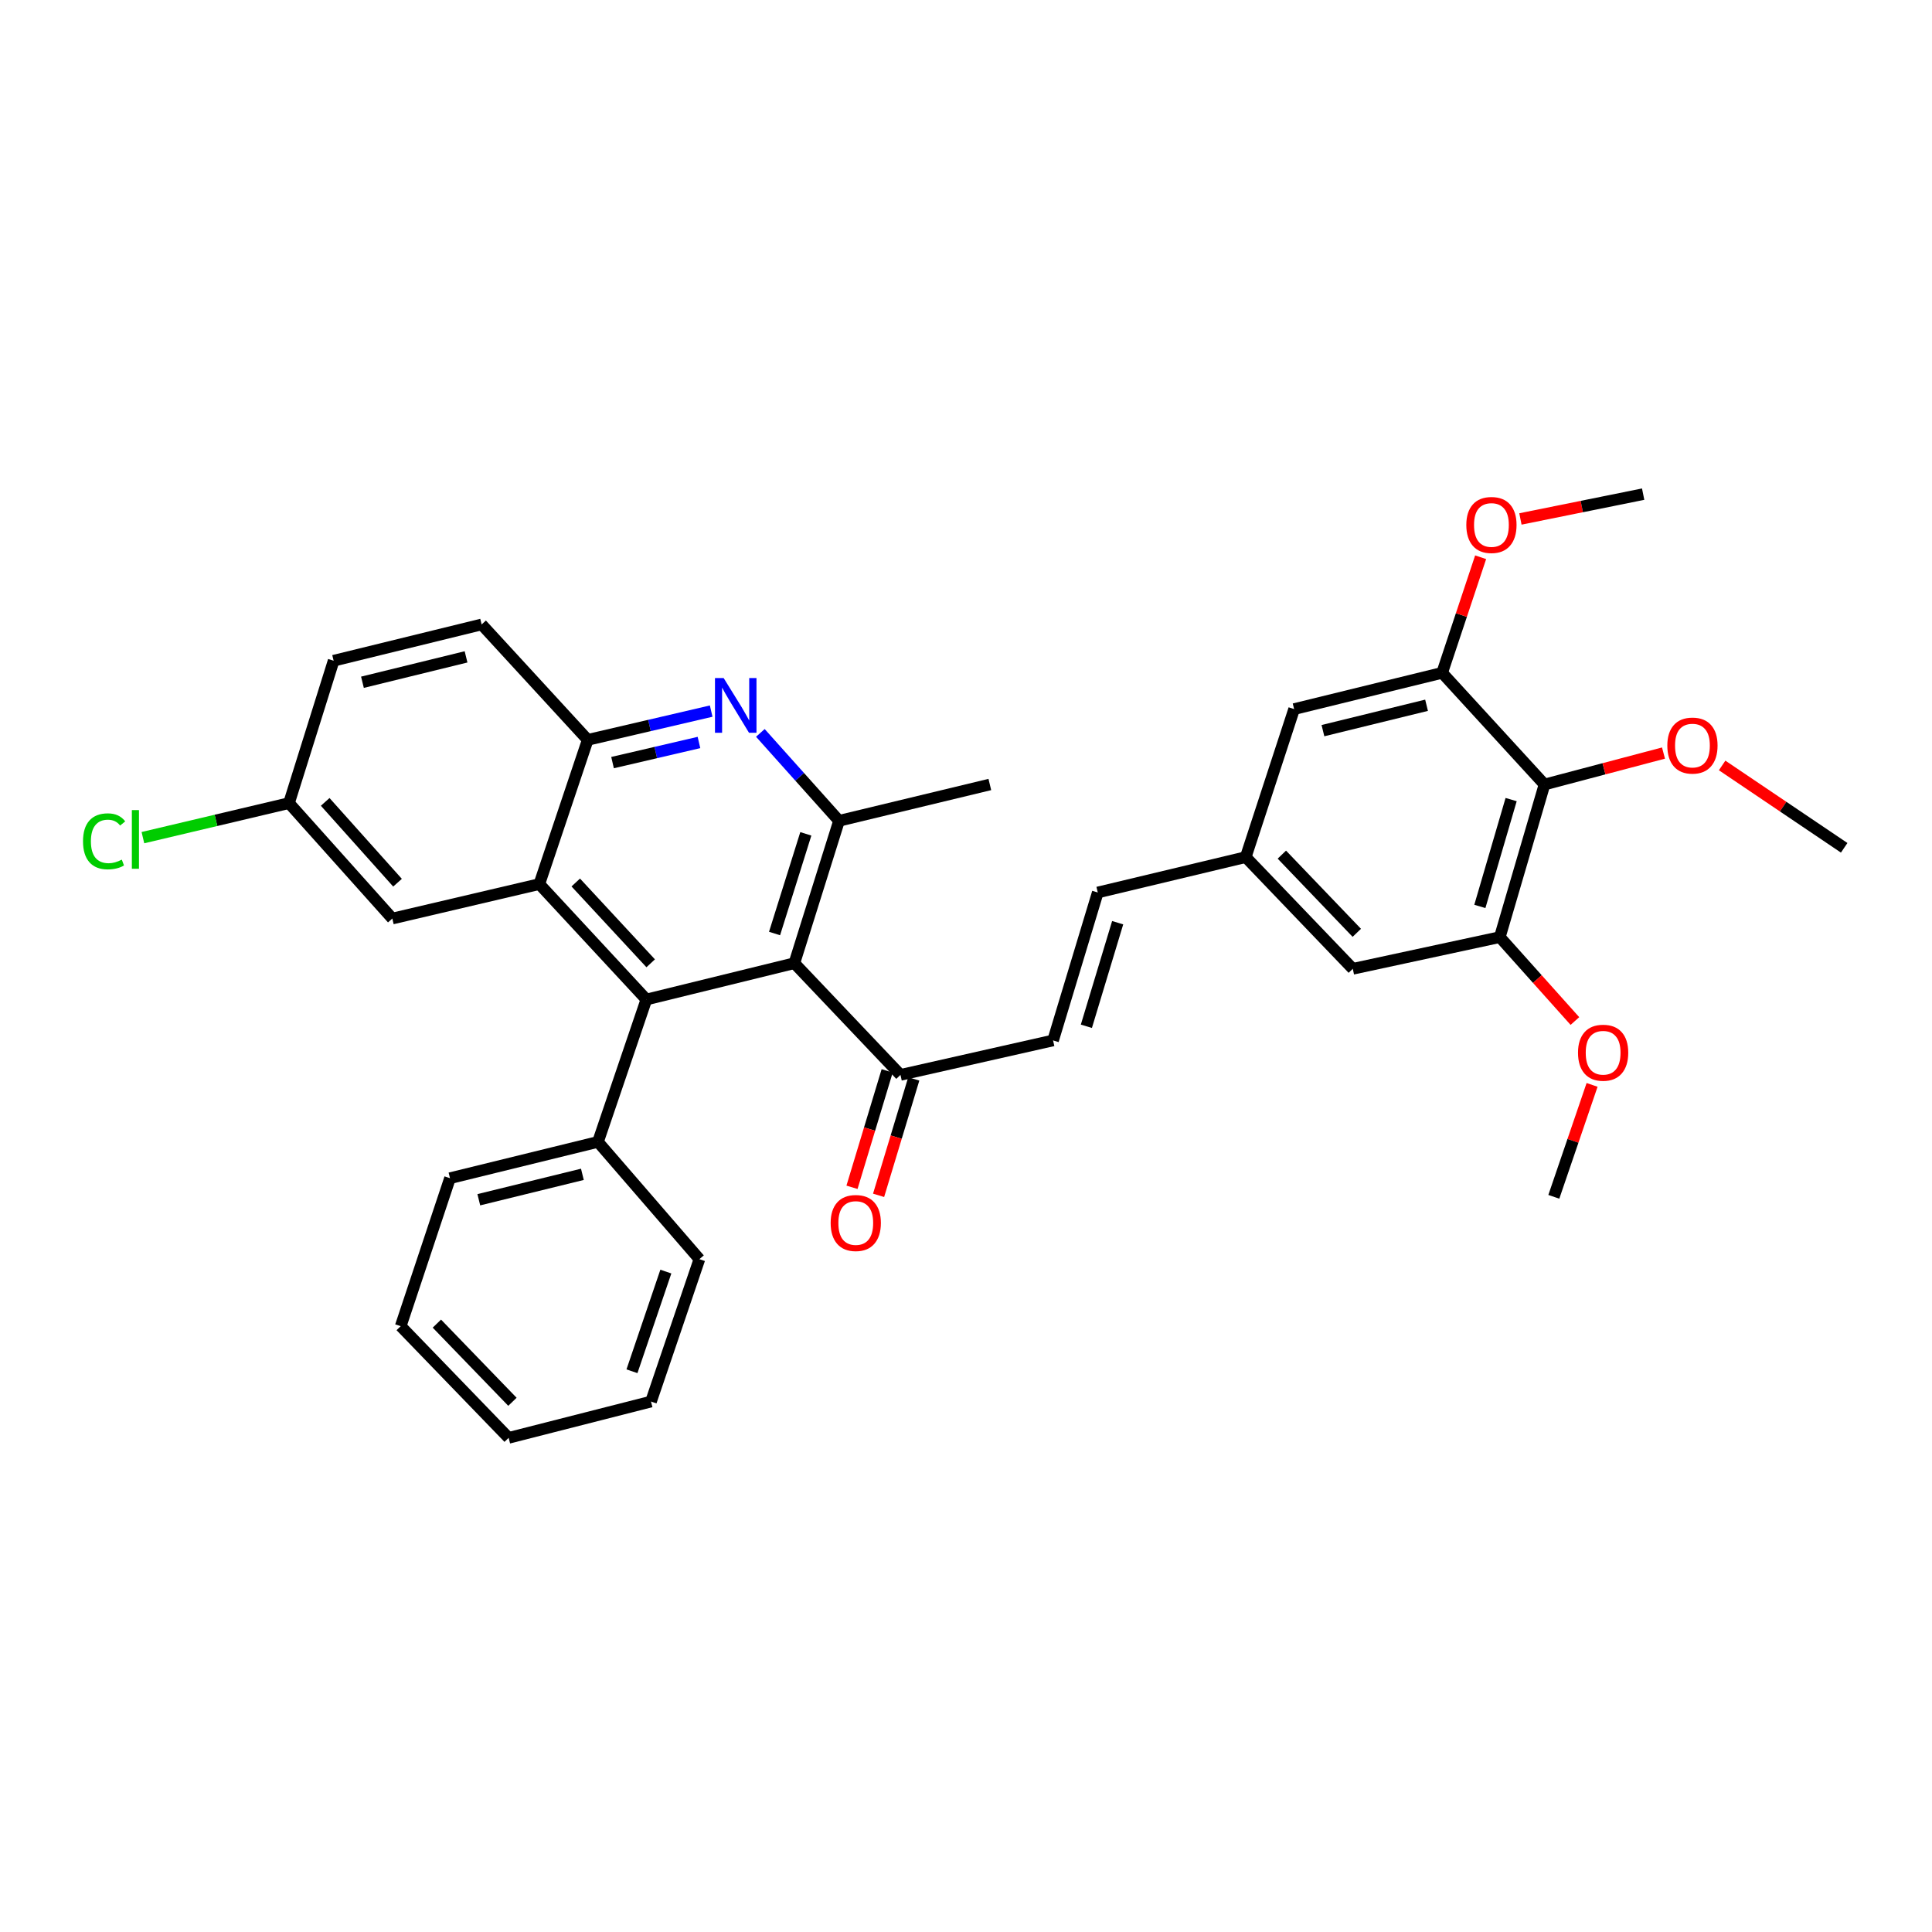 <?xml version='1.0' encoding='iso-8859-1'?>
<svg version='1.1' baseProfile='full'
              xmlns='http://www.w3.org/2000/svg'
                      xmlns:rdkit='http://www.rdkit.org/xml'
                      xmlns:xlink='http://www.w3.org/1999/xlink'
                  xml:space='preserve'
width='1000px' height='1000px' viewBox='0 0 1000 1000'>
<!-- END OF HEADER -->
<rect style='opacity:1.0;fill:#FFFFFF;stroke:none' width='1000' height='1000' x='0' y='0'> </rect>
<path class='bond-0' d='M 334.562,517.346 L 411.16,498.546' style='fill:none;fill-rule:evenodd;stroke:#000000;stroke-width:6px;stroke-linecap:butt;stroke-linejoin:miter;stroke-opacity:1' />
<path class='bond-1' d='M 334.562,517.346 L 279.152,457.598' style='fill:none;fill-rule:evenodd;stroke:#000000;stroke-width:6px;stroke-linecap:butt;stroke-linejoin:miter;stroke-opacity:1' />
<path class='bond-1' d='M 336.795,498.604 L 298.009,456.781' style='fill:none;fill-rule:evenodd;stroke:#000000;stroke-width:6px;stroke-linecap:butt;stroke-linejoin:miter;stroke-opacity:1' />
<path class='bond-13' d='M 334.562,517.346 L 309.506,591.044' style='fill:none;fill-rule:evenodd;stroke:#000000;stroke-width:6px;stroke-linecap:butt;stroke-linejoin:miter;stroke-opacity:1' />
<path class='bond-3' d='M 411.16,498.546 L 434.282,424.848' style='fill:none;fill-rule:evenodd;stroke:#000000;stroke-width:6px;stroke-linecap:butt;stroke-linejoin:miter;stroke-opacity:1' />
<path class='bond-3' d='M 400.906,483.186 L 417.092,431.597' style='fill:none;fill-rule:evenodd;stroke:#000000;stroke-width:6px;stroke-linecap:butt;stroke-linejoin:miter;stroke-opacity:1' />
<path class='bond-8' d='M 411.16,498.546 L 466.082,556.36' style='fill:none;fill-rule:evenodd;stroke:#000000;stroke-width:6px;stroke-linecap:butt;stroke-linejoin:miter;stroke-opacity:1' />
<path class='bond-4' d='M 279.152,457.598 L 304.208,382.95' style='fill:none;fill-rule:evenodd;stroke:#000000;stroke-width:6px;stroke-linecap:butt;stroke-linejoin:miter;stroke-opacity:1' />
<path class='bond-11' d='M 279.152,457.598 L 203.066,475.439' style='fill:none;fill-rule:evenodd;stroke:#000000;stroke-width:6px;stroke-linecap:butt;stroke-linejoin:miter;stroke-opacity:1' />
<path class='bond-2' d='M 368.108,368.068 L 336.158,375.509' style='fill:none;fill-rule:evenodd;stroke:#0000FF;stroke-width:6px;stroke-linecap:butt;stroke-linejoin:miter;stroke-opacity:1' />
<path class='bond-2' d='M 336.158,375.509 L 304.208,382.95' style='fill:none;fill-rule:evenodd;stroke:#000000;stroke-width:6px;stroke-linecap:butt;stroke-linejoin:miter;stroke-opacity:1' />
<path class='bond-2' d='M 361.785,384.307 L 339.42,389.515' style='fill:none;fill-rule:evenodd;stroke:#0000FF;stroke-width:6px;stroke-linecap:butt;stroke-linejoin:miter;stroke-opacity:1' />
<path class='bond-2' d='M 339.42,389.515 L 317.055,394.724' style='fill:none;fill-rule:evenodd;stroke:#000000;stroke-width:6px;stroke-linecap:butt;stroke-linejoin:miter;stroke-opacity:1' />
<path class='bond-33' d='M 393.559,379.348 L 413.92,402.098' style='fill:none;fill-rule:evenodd;stroke:#0000FF;stroke-width:6px;stroke-linecap:butt;stroke-linejoin:miter;stroke-opacity:1' />
<path class='bond-33' d='M 413.92,402.098 L 434.282,424.848' style='fill:none;fill-rule:evenodd;stroke:#000000;stroke-width:6px;stroke-linecap:butt;stroke-linejoin:miter;stroke-opacity:1' />
<path class='bond-24' d='M 434.282,424.848 L 512.334,406.056' style='fill:none;fill-rule:evenodd;stroke:#000000;stroke-width:6px;stroke-linecap:butt;stroke-linejoin:miter;stroke-opacity:1' />
<path class='bond-16' d='M 304.208,382.95 L 249.294,323.21' style='fill:none;fill-rule:evenodd;stroke:#000000;stroke-width:6px;stroke-linecap:butt;stroke-linejoin:miter;stroke-opacity:1' />
<path class='bond-5' d='M 799.432,406.056 L 776.301,485.051' style='fill:none;fill-rule:evenodd;stroke:#000000;stroke-width:6px;stroke-linecap:butt;stroke-linejoin:miter;stroke-opacity:1' />
<path class='bond-5' d='M 782.16,413.864 L 765.969,469.16' style='fill:none;fill-rule:evenodd;stroke:#000000;stroke-width:6px;stroke-linecap:butt;stroke-linejoin:miter;stroke-opacity:1' />
<path class='bond-19' d='M 799.432,406.056 L 830.229,397.92' style='fill:none;fill-rule:evenodd;stroke:#000000;stroke-width:6px;stroke-linecap:butt;stroke-linejoin:miter;stroke-opacity:1' />
<path class='bond-19' d='M 830.229,397.92 L 861.026,389.783' style='fill:none;fill-rule:evenodd;stroke:#FF0000;stroke-width:6px;stroke-linecap:butt;stroke-linejoin:miter;stroke-opacity:1' />
<path class='bond-36' d='M 799.432,406.056 L 746.451,348.258' style='fill:none;fill-rule:evenodd;stroke:#000000;stroke-width:6px;stroke-linecap:butt;stroke-linejoin:miter;stroke-opacity:1' />
<path class='bond-6' d='M 776.301,485.051 L 700.206,501.454' style='fill:none;fill-rule:evenodd;stroke:#000000;stroke-width:6px;stroke-linecap:butt;stroke-linejoin:miter;stroke-opacity:1' />
<path class='bond-20' d='M 776.301,485.051 L 795.734,506.767' style='fill:none;fill-rule:evenodd;stroke:#000000;stroke-width:6px;stroke-linecap:butt;stroke-linejoin:miter;stroke-opacity:1' />
<path class='bond-20' d='M 795.734,506.767 L 815.168,528.482' style='fill:none;fill-rule:evenodd;stroke:#FF0000;stroke-width:6px;stroke-linecap:butt;stroke-linejoin:miter;stroke-opacity:1' />
<path class='bond-7' d='M 746.451,348.258 L 669.837,367.026' style='fill:none;fill-rule:evenodd;stroke:#000000;stroke-width:6px;stroke-linecap:butt;stroke-linejoin:miter;stroke-opacity:1' />
<path class='bond-7' d='M 738.381,365.042 L 684.751,378.179' style='fill:none;fill-rule:evenodd;stroke:#000000;stroke-width:6px;stroke-linecap:butt;stroke-linejoin:miter;stroke-opacity:1' />
<path class='bond-21' d='M 746.451,348.258 L 756.413,318.34' style='fill:none;fill-rule:evenodd;stroke:#000000;stroke-width:6px;stroke-linecap:butt;stroke-linejoin:miter;stroke-opacity:1' />
<path class='bond-21' d='M 756.413,318.34 L 766.376,288.423' style='fill:none;fill-rule:evenodd;stroke:#FF0000;stroke-width:6px;stroke-linecap:butt;stroke-linejoin:miter;stroke-opacity:1' />
<path class='bond-9' d='M 466.082,556.36 L 545.069,538.527' style='fill:none;fill-rule:evenodd;stroke:#000000;stroke-width:6px;stroke-linecap:butt;stroke-linejoin:miter;stroke-opacity:1' />
<path class='bond-17' d='M 459.198,554.28 L 450.094,584.411' style='fill:none;fill-rule:evenodd;stroke:#000000;stroke-width:6px;stroke-linecap:butt;stroke-linejoin:miter;stroke-opacity:1' />
<path class='bond-17' d='M 450.094,584.411 L 440.991,614.542' style='fill:none;fill-rule:evenodd;stroke:#FF0000;stroke-width:6px;stroke-linecap:butt;stroke-linejoin:miter;stroke-opacity:1' />
<path class='bond-17' d='M 472.965,558.44 L 463.861,588.571' style='fill:none;fill-rule:evenodd;stroke:#000000;stroke-width:6px;stroke-linecap:butt;stroke-linejoin:miter;stroke-opacity:1' />
<path class='bond-17' d='M 463.861,588.571 L 454.757,618.702' style='fill:none;fill-rule:evenodd;stroke:#FF0000;stroke-width:6px;stroke-linecap:butt;stroke-linejoin:miter;stroke-opacity:1' />
<path class='bond-10' d='M 545.069,538.527 L 568.207,461.945' style='fill:none;fill-rule:evenodd;stroke:#000000;stroke-width:6px;stroke-linecap:butt;stroke-linejoin:miter;stroke-opacity:1' />
<path class='bond-10' d='M 562.306,531.199 L 578.503,477.591' style='fill:none;fill-rule:evenodd;stroke:#000000;stroke-width:6px;stroke-linecap:butt;stroke-linejoin:miter;stroke-opacity:1' />
<path class='bond-12' d='M 568.207,461.945 L 644.789,443.64' style='fill:none;fill-rule:evenodd;stroke:#000000;stroke-width:6px;stroke-linecap:butt;stroke-linejoin:miter;stroke-opacity:1' />
<path class='bond-18' d='M 203.066,475.439 L 149.582,415.684' style='fill:none;fill-rule:evenodd;stroke:#000000;stroke-width:6px;stroke-linecap:butt;stroke-linejoin:miter;stroke-opacity:1' />
<path class='bond-18' d='M 205.759,456.885 L 168.321,415.056' style='fill:none;fill-rule:evenodd;stroke:#000000;stroke-width:6px;stroke-linecap:butt;stroke-linejoin:miter;stroke-opacity:1' />
<path class='bond-14' d='M 644.789,443.64 L 669.837,367.026' style='fill:none;fill-rule:evenodd;stroke:#000000;stroke-width:6px;stroke-linecap:butt;stroke-linejoin:miter;stroke-opacity:1' />
<path class='bond-15' d='M 644.789,443.64 L 700.206,501.454' style='fill:none;fill-rule:evenodd;stroke:#000000;stroke-width:6px;stroke-linecap:butt;stroke-linejoin:miter;stroke-opacity:1' />
<path class='bond-15' d='M 663.484,442.36 L 702.276,482.83' style='fill:none;fill-rule:evenodd;stroke:#000000;stroke-width:6px;stroke-linecap:butt;stroke-linejoin:miter;stroke-opacity:1' />
<path class='bond-25' d='M 309.506,591.044 L 232.915,609.836' style='fill:none;fill-rule:evenodd;stroke:#000000;stroke-width:6px;stroke-linecap:butt;stroke-linejoin:miter;stroke-opacity:1' />
<path class='bond-25' d='M 301.444,607.83 L 247.831,620.984' style='fill:none;fill-rule:evenodd;stroke:#000000;stroke-width:6px;stroke-linecap:butt;stroke-linejoin:miter;stroke-opacity:1' />
<path class='bond-26' d='M 309.506,591.044 L 362.014,651.742' style='fill:none;fill-rule:evenodd;stroke:#000000;stroke-width:6px;stroke-linecap:butt;stroke-linejoin:miter;stroke-opacity:1' />
<path class='bond-35' d='M 249.294,323.21 L 172.688,341.986' style='fill:none;fill-rule:evenodd;stroke:#000000;stroke-width:6px;stroke-linecap:butt;stroke-linejoin:miter;stroke-opacity:1' />
<path class='bond-35' d='M 241.227,339.994 L 187.603,353.138' style='fill:none;fill-rule:evenodd;stroke:#000000;stroke-width:6px;stroke-linecap:butt;stroke-linejoin:miter;stroke-opacity:1' />
<path class='bond-22' d='M 149.582,415.684 L 172.688,341.986' style='fill:none;fill-rule:evenodd;stroke:#000000;stroke-width:6px;stroke-linecap:butt;stroke-linejoin:miter;stroke-opacity:1' />
<path class='bond-23' d='M 149.582,415.684 L 111.778,424.625' style='fill:none;fill-rule:evenodd;stroke:#000000;stroke-width:6px;stroke-linecap:butt;stroke-linejoin:miter;stroke-opacity:1' />
<path class='bond-23' d='M 111.778,424.625 L 73.974,433.566' style='fill:none;fill-rule:evenodd;stroke:#00CC00;stroke-width:6px;stroke-linecap:butt;stroke-linejoin:miter;stroke-opacity:1' />
<path class='bond-27' d='M 891.374,396.196 L 922.96,417.509' style='fill:none;fill-rule:evenodd;stroke:#FF0000;stroke-width:6px;stroke-linecap:butt;stroke-linejoin:miter;stroke-opacity:1' />
<path class='bond-27' d='M 922.96,417.509 L 954.545,438.822' style='fill:none;fill-rule:evenodd;stroke:#000000;stroke-width:6px;stroke-linecap:butt;stroke-linejoin:miter;stroke-opacity:1' />
<path class='bond-28' d='M 824.058,561.539 L 814.158,590.505' style='fill:none;fill-rule:evenodd;stroke:#FF0000;stroke-width:6px;stroke-linecap:butt;stroke-linejoin:miter;stroke-opacity:1' />
<path class='bond-28' d='M 814.158,590.505 L 804.257,619.471' style='fill:none;fill-rule:evenodd;stroke:#000000;stroke-width:6px;stroke-linecap:butt;stroke-linejoin:miter;stroke-opacity:1' />
<path class='bond-29' d='M 786.966,268.611 L 818.73,262.189' style='fill:none;fill-rule:evenodd;stroke:#FF0000;stroke-width:6px;stroke-linecap:butt;stroke-linejoin:miter;stroke-opacity:1' />
<path class='bond-29' d='M 818.73,262.189 L 850.494,255.768' style='fill:none;fill-rule:evenodd;stroke:#000000;stroke-width:6px;stroke-linecap:butt;stroke-linejoin:miter;stroke-opacity:1' />
<path class='bond-30' d='M 232.915,609.836 L 207.404,686.426' style='fill:none;fill-rule:evenodd;stroke:#000000;stroke-width:6px;stroke-linecap:butt;stroke-linejoin:miter;stroke-opacity:1' />
<path class='bond-31' d='M 362.014,651.742 L 336.958,725.448' style='fill:none;fill-rule:evenodd;stroke:#000000;stroke-width:6px;stroke-linecap:butt;stroke-linejoin:miter;stroke-opacity:1' />
<path class='bond-31' d='M 344.64,658.169 L 327.101,709.763' style='fill:none;fill-rule:evenodd;stroke:#000000;stroke-width:6px;stroke-linecap:butt;stroke-linejoin:miter;stroke-opacity:1' />
<path class='bond-34' d='M 207.404,686.426 L 263.277,744.232' style='fill:none;fill-rule:evenodd;stroke:#000000;stroke-width:6px;stroke-linecap:butt;stroke-linejoin:miter;stroke-opacity:1' />
<path class='bond-34' d='M 226.126,685.102 L 265.237,725.566' style='fill:none;fill-rule:evenodd;stroke:#000000;stroke-width:6px;stroke-linecap:butt;stroke-linejoin:miter;stroke-opacity:1' />
<path class='bond-32' d='M 336.958,725.448 L 263.277,744.232' style='fill:none;fill-rule:evenodd;stroke:#000000;stroke-width:6px;stroke-linecap:butt;stroke-linejoin:miter;stroke-opacity:1' />
<path  class='atom-3' d='M 374.554 350.948
L 383.834 365.948
Q 384.754 367.428, 386.234 370.108
Q 387.714 372.788, 387.794 372.948
L 387.794 350.948
L 391.554 350.948
L 391.554 379.268
L 387.674 379.268
L 377.714 362.868
Q 376.554 360.948, 375.314 358.748
Q 374.114 356.548, 373.754 355.868
L 373.754 379.268
L 370.074 379.268
L 370.074 350.948
L 374.554 350.948
' fill='#0000FF'/>
<path  class='atom-18' d='M 429.943 633.022
Q 429.943 626.222, 433.303 622.422
Q 436.663 618.622, 442.943 618.622
Q 449.223 618.622, 452.583 622.422
Q 455.943 626.222, 455.943 633.022
Q 455.943 639.902, 452.543 643.822
Q 449.143 647.702, 442.943 647.702
Q 436.703 647.702, 433.303 643.822
Q 429.943 639.942, 429.943 633.022
M 442.943 644.502
Q 447.263 644.502, 449.583 641.622
Q 451.943 638.702, 451.943 633.022
Q 451.943 627.462, 449.583 624.662
Q 447.263 621.822, 442.943 621.822
Q 438.623 621.822, 436.263 624.622
Q 433.943 627.422, 433.943 633.022
Q 433.943 638.742, 436.263 641.622
Q 438.623 644.502, 442.943 644.502
' fill='#FF0000'/>
<path  class='atom-20' d='M 863.006 385.906
Q 863.006 379.106, 866.366 375.306
Q 869.726 371.506, 876.006 371.506
Q 882.286 371.506, 885.646 375.306
Q 889.006 379.106, 889.006 385.906
Q 889.006 392.786, 885.606 396.706
Q 882.206 400.586, 876.006 400.586
Q 869.766 400.586, 866.366 396.706
Q 863.006 392.826, 863.006 385.906
M 876.006 397.386
Q 880.326 397.386, 882.646 394.506
Q 885.006 391.586, 885.006 385.906
Q 885.006 380.346, 882.646 377.546
Q 880.326 374.706, 876.006 374.706
Q 871.686 374.706, 869.326 377.506
Q 867.006 380.306, 867.006 385.906
Q 867.006 391.626, 869.326 394.506
Q 871.686 397.386, 876.006 397.386
' fill='#FF0000'/>
<path  class='atom-21' d='M 816.777 544.887
Q 816.777 538.087, 820.137 534.287
Q 823.497 530.487, 829.777 530.487
Q 836.057 530.487, 839.417 534.287
Q 842.777 538.087, 842.777 544.887
Q 842.777 551.767, 839.377 555.687
Q 835.977 559.567, 829.777 559.567
Q 823.537 559.567, 820.137 555.687
Q 816.777 551.807, 816.777 544.887
M 829.777 556.367
Q 834.097 556.367, 836.417 553.487
Q 838.777 550.567, 838.777 544.887
Q 838.777 539.327, 836.417 536.527
Q 834.097 533.687, 829.777 533.687
Q 825.457 533.687, 823.097 536.487
Q 820.777 539.287, 820.777 544.887
Q 820.777 550.607, 823.097 553.487
Q 825.457 556.367, 829.777 556.367
' fill='#FF0000'/>
<path  class='atom-22' d='M 758.963 271.724
Q 758.963 264.924, 762.323 261.124
Q 765.683 257.324, 771.963 257.324
Q 778.243 257.324, 781.603 261.124
Q 784.963 264.924, 784.963 271.724
Q 784.963 278.604, 781.563 282.524
Q 778.163 286.404, 771.963 286.404
Q 765.723 286.404, 762.323 282.524
Q 758.963 278.644, 758.963 271.724
M 771.963 283.204
Q 776.283 283.204, 778.603 280.324
Q 780.963 277.404, 780.963 271.724
Q 780.963 266.164, 778.603 263.364
Q 776.283 260.524, 771.963 260.524
Q 767.643 260.524, 765.283 263.324
Q 762.963 266.124, 762.963 271.724
Q 762.963 277.444, 765.283 280.324
Q 767.643 283.204, 771.963 283.204
' fill='#FF0000'/>
<path  class='atom-24' d='M 42.971 435.464
Q 42.971 428.424, 46.251 424.744
Q 49.571 421.024, 55.851 421.024
Q 61.691 421.024, 64.811 425.144
L 62.171 427.304
Q 59.891 424.304, 55.851 424.304
Q 51.571 424.304, 49.291 427.184
Q 47.051 430.024, 47.051 435.464
Q 47.051 441.064, 49.371 443.944
Q 51.731 446.824, 56.291 446.824
Q 59.411 446.824, 63.051 444.944
L 64.171 447.944
Q 62.691 448.904, 60.451 449.464
Q 58.211 450.024, 55.731 450.024
Q 49.571 450.024, 46.251 446.264
Q 42.971 442.504, 42.971 435.464
' fill='#00CC00'/>
<path  class='atom-24' d='M 68.251 419.304
L 71.931 419.304
L 71.931 449.664
L 68.251 449.664
L 68.251 419.304
' fill='#00CC00'/>
</svg>
